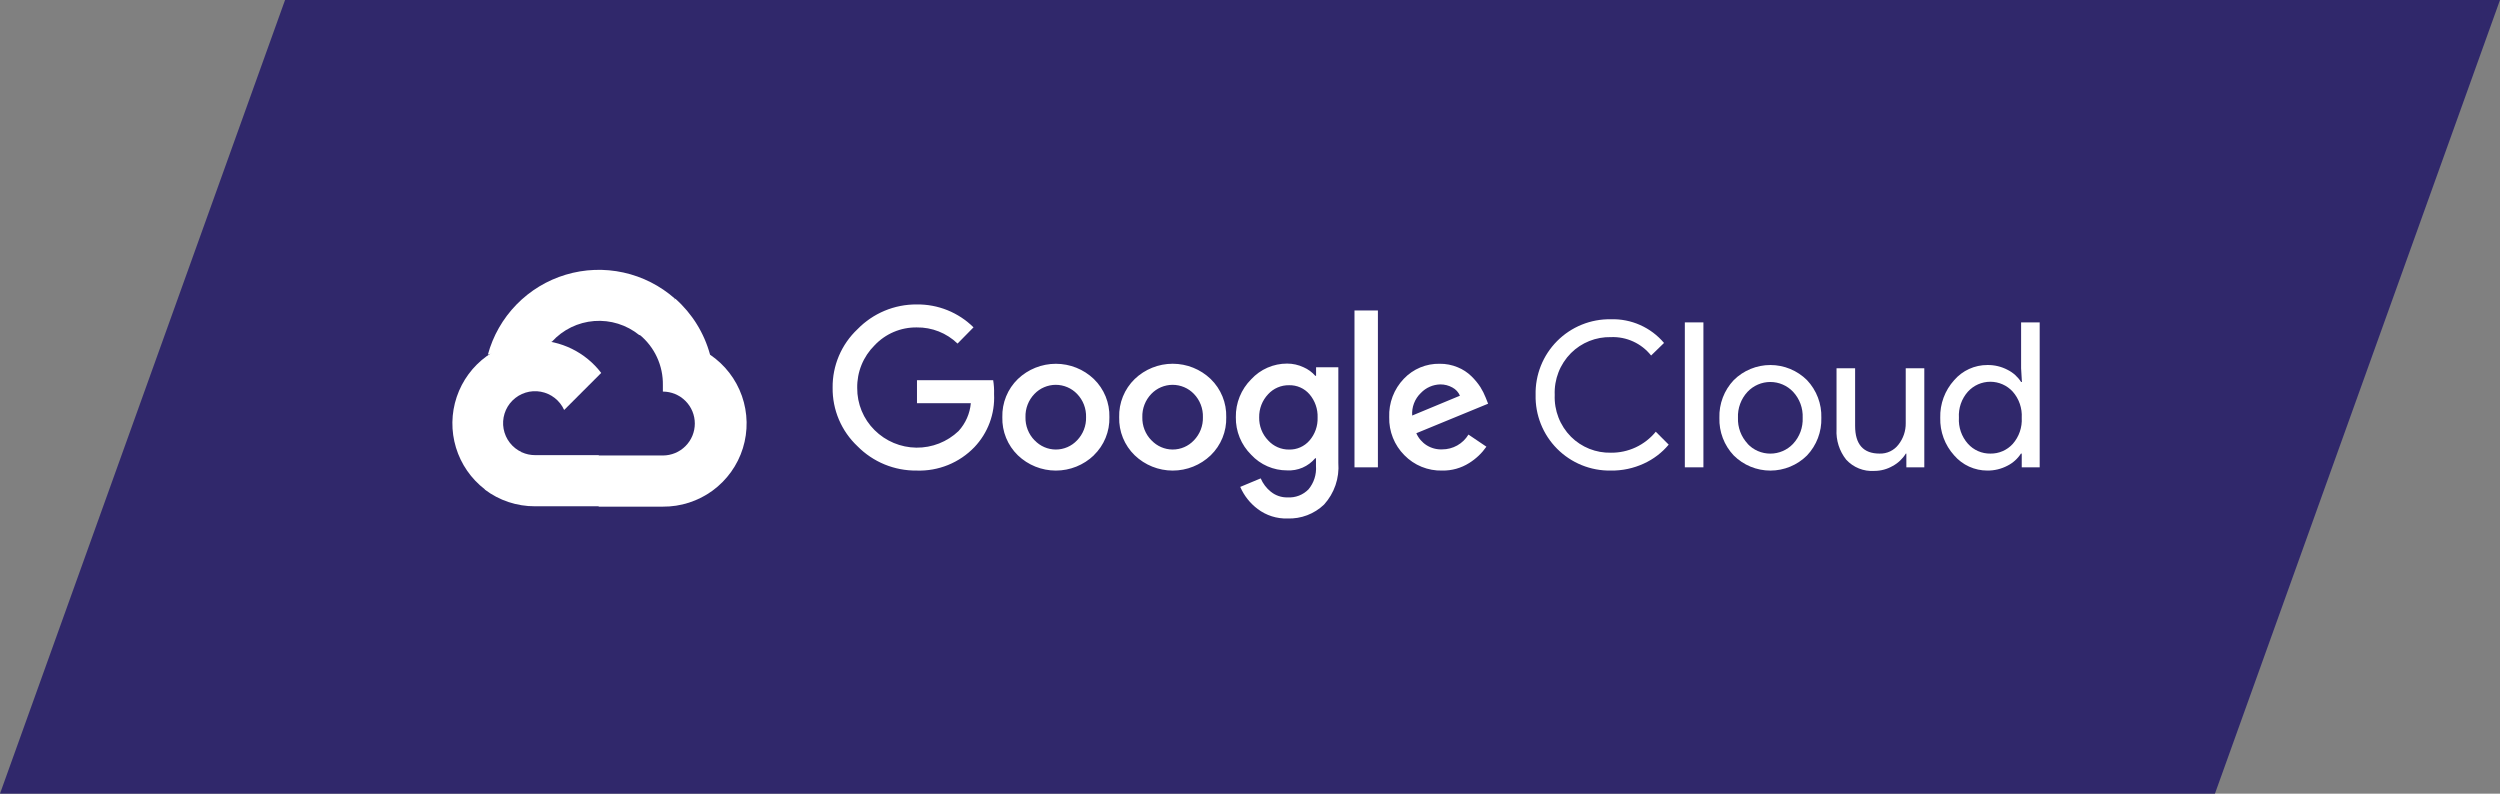 <?xml version="1.0" encoding="UTF-8"?>
<svg xmlns="http://www.w3.org/2000/svg" width="315" height="100" viewBox="0 0 315 100" fill="none">
  <rect x="0" y="0" width="315" height="100" fill="#808080" stroke="none"/>
  <path d="M35.917 0H315L279.083 100H0L35.917 0Z" fill="#30286B"></path>
  <path d="M80.522 42.216H81.653L84.876 38.993L85.034 37.625C83.188 35.996 80.957 34.864 78.551 34.336C76.146 33.809 73.646 33.903 71.287 34.611C68.929 35.318 66.79 36.615 65.072 38.379C63.353 40.143 62.114 42.316 61.469 44.692C61.828 44.545 62.225 44.521 62.599 44.625L69.045 43.562C69.045 43.562 69.373 43.019 69.542 43.053C70.924 41.536 72.832 40.605 74.877 40.449C76.923 40.294 78.95 40.926 80.545 42.216H80.522Z" fill="white"></path>
  <path d="M89.47 44.693C88.729 41.965 87.208 39.513 85.094 37.637L80.571 42.16C81.513 42.93 82.269 43.904 82.78 45.009C83.291 46.114 83.545 47.32 83.522 48.537V49.34C84.05 49.34 84.574 49.444 85.062 49.647C85.551 49.849 85.995 50.145 86.368 50.519C86.742 50.893 87.039 51.337 87.241 51.825C87.443 52.314 87.547 52.837 87.547 53.366C87.547 53.894 87.443 54.418 87.241 54.906C87.039 55.395 86.742 55.838 86.368 56.212C85.995 56.586 85.551 56.883 85.062 57.085C84.574 57.287 84.05 57.391 83.522 57.391H75.471L74.668 58.205V63.034L75.471 63.837H83.522C85.77 63.854 87.964 63.148 89.78 61.821C91.595 60.495 92.936 58.62 93.603 56.473C94.27 54.326 94.228 52.021 93.484 49.899C92.739 47.778 91.332 45.952 89.47 44.693Z" fill="white"></path>
  <path d="M67.407 63.792H75.458V57.346H67.407C66.833 57.346 66.266 57.223 65.745 56.984L64.614 57.335L61.369 60.558L61.086 61.688C62.906 63.063 65.126 63.801 67.407 63.792Z" fill="white"></path>
  <path d="M67.408 42.883C65.227 42.896 63.104 43.59 61.336 44.868C59.568 46.146 58.244 47.944 57.547 50.012C56.851 52.079 56.818 54.313 57.453 56.4C58.087 58.487 59.358 60.324 61.087 61.654L65.757 56.983C65.164 56.715 64.644 56.307 64.243 55.794C63.842 55.281 63.572 54.678 63.455 54.038C63.338 53.397 63.378 52.738 63.572 52.116C63.766 51.494 64.108 50.929 64.568 50.469C65.029 50.008 65.594 49.666 66.216 49.472C66.838 49.278 67.497 49.238 68.138 49.355C68.778 49.472 69.381 49.742 69.894 50.144C70.407 50.545 70.815 51.064 71.083 51.658L75.753 46.988C74.773 45.706 73.51 44.669 72.062 43.957C70.615 43.245 69.022 42.877 67.408 42.883Z" fill="white"></path>
  <path d="M115.506 59.291C114.12 59.308 112.745 59.046 111.462 58.52C110.18 57.993 109.017 57.213 108.043 56.226C107.039 55.282 106.242 54.138 105.702 52.869C105.163 51.6 104.894 50.233 104.911 48.854C104.894 47.475 105.164 46.108 105.703 44.839C106.243 43.57 107.039 42.426 108.043 41.481C109.012 40.484 110.173 39.694 111.456 39.157C112.738 38.621 114.116 38.35 115.506 38.36C116.831 38.343 118.146 38.588 119.375 39.083C120.603 39.578 121.721 40.313 122.664 41.244L120.651 43.29C119.273 41.958 117.423 41.227 115.506 41.255C114.512 41.243 113.526 41.438 112.611 41.827C111.696 42.216 110.872 42.792 110.192 43.517C109.484 44.218 108.926 45.056 108.551 45.979C108.176 46.902 107.992 47.892 108.009 48.888C108.001 49.873 108.19 50.849 108.565 51.76C108.939 52.671 109.493 53.497 110.192 54.191C111.592 55.587 113.482 56.38 115.458 56.404C117.435 56.427 119.343 55.678 120.776 54.315C121.663 53.344 122.207 52.109 122.325 50.799H115.54V47.904H125.14C125.235 48.487 125.273 49.078 125.253 49.668C125.313 50.89 125.124 52.111 124.699 53.257C124.273 54.404 123.619 55.453 122.777 56.339C121.84 57.315 120.709 58.081 119.456 58.59C118.203 59.098 116.857 59.337 115.506 59.291ZM137.828 57.368C136.539 58.603 134.823 59.293 133.039 59.293C131.254 59.293 129.538 58.603 128.25 57.368C127.609 56.747 127.104 55.998 126.767 55.171C126.43 54.344 126.269 53.456 126.294 52.563C126.27 51.67 126.431 50.782 126.768 49.955C127.105 49.127 127.609 48.379 128.25 47.757C129.54 46.525 131.255 45.837 133.039 45.837C134.823 45.837 136.538 46.525 137.828 47.757C138.468 48.379 138.973 49.127 139.31 49.955C139.646 50.782 139.808 51.67 139.784 52.563C139.807 53.456 139.644 54.345 139.305 55.172C138.967 56 138.46 56.748 137.816 57.368H137.828ZM130.364 55.48C130.707 55.846 131.121 56.138 131.581 56.337C132.041 56.537 132.537 56.64 133.039 56.64C133.54 56.64 134.036 56.537 134.496 56.337C134.956 56.138 135.37 55.846 135.713 55.48C136.087 55.094 136.379 54.637 136.573 54.136C136.768 53.635 136.86 53.1 136.844 52.563C136.86 52.024 136.769 51.487 136.575 50.984C136.381 50.481 136.088 50.022 135.713 49.634C135.366 49.272 134.949 48.983 134.487 48.787C134.026 48.59 133.529 48.488 133.027 48.488C132.526 48.488 132.029 48.59 131.568 48.787C131.106 48.983 130.689 49.272 130.342 49.634C129.967 50.022 129.674 50.481 129.48 50.984C129.286 51.487 129.194 52.024 129.211 52.563C129.197 53.101 129.291 53.636 129.487 54.137C129.683 54.638 129.977 55.095 130.353 55.48H130.364ZM152.55 57.368C151.262 58.603 149.546 59.293 147.761 59.293C145.977 59.293 144.261 58.603 142.973 57.368C142.331 56.747 141.826 55.998 141.489 55.171C141.153 54.344 140.992 53.456 141.016 52.563C140.992 51.67 141.154 50.782 141.49 49.955C141.827 49.127 142.332 48.379 142.973 47.757C144.261 46.522 145.977 45.832 147.761 45.832C149.546 45.832 151.262 46.522 152.55 47.757C153.191 48.379 153.695 49.127 154.032 49.955C154.369 50.782 154.53 51.67 154.506 52.563C154.531 53.456 154.37 54.344 154.033 55.171C153.696 55.998 153.191 56.747 152.55 57.368ZM145.087 55.48C145.43 55.846 145.844 56.138 146.304 56.337C146.764 56.537 147.26 56.64 147.761 56.64C148.263 56.64 148.759 56.537 149.219 56.337C149.679 56.138 150.093 55.846 150.436 55.48C150.809 55.094 151.102 54.637 151.296 54.136C151.49 53.635 151.582 53.1 151.566 52.563C151.583 52.024 151.492 51.487 151.297 50.984C151.103 50.481 150.81 50.022 150.436 49.634C150.088 49.272 149.671 48.983 149.21 48.787C148.748 48.59 148.252 48.488 147.75 48.488C147.248 48.488 146.752 48.59 146.29 48.787C145.829 48.983 145.412 49.272 145.064 49.634C144.69 50.022 144.397 50.481 144.203 50.984C144.008 51.487 143.917 52.024 143.934 52.563C143.919 53.101 144.013 53.636 144.209 54.137C144.405 54.638 144.7 55.095 145.076 55.48H145.087ZM162.229 65.329C160.874 65.372 159.545 64.949 158.464 64.13C157.504 63.409 156.748 62.45 156.27 61.349L158.848 60.275C159.129 60.933 159.568 61.512 160.126 61.959C160.724 62.441 161.474 62.694 162.241 62.672C162.727 62.701 163.214 62.626 163.669 62.45C164.124 62.275 164.535 62.003 164.875 61.654C165.557 60.832 165.893 59.779 165.814 58.714V57.742H165.712C165.281 58.253 164.737 58.658 164.123 58.923C163.508 59.188 162.841 59.306 162.173 59.268C161.324 59.271 160.484 59.097 159.705 58.758C158.927 58.42 158.227 57.923 157.65 57.301C157.024 56.683 156.53 55.944 156.197 55.13C155.865 54.316 155.701 53.442 155.716 52.563C155.701 51.678 155.864 50.799 156.196 49.98C156.528 49.16 157.023 48.415 157.65 47.791C158.225 47.165 158.925 46.666 159.703 46.326C160.482 45.985 161.323 45.81 162.173 45.812C162.892 45.811 163.603 45.969 164.254 46.276C164.816 46.521 165.318 46.888 165.724 47.35H165.825V46.276H168.63V58.318C168.703 59.271 168.582 60.229 168.273 61.133C167.964 62.037 167.473 62.868 166.832 63.576C166.22 64.161 165.498 64.617 164.708 64.918C163.917 65.219 163.075 65.359 162.229 65.329ZM162.433 56.645C162.916 56.655 163.395 56.56 163.837 56.364C164.278 56.169 164.672 55.879 164.989 55.514C165.686 54.715 166.054 53.68 166.018 52.619C166.059 51.541 165.692 50.486 164.989 49.668C164.672 49.303 164.279 49.012 163.837 48.817C163.395 48.621 162.916 48.526 162.433 48.537C161.937 48.527 161.444 48.623 160.988 48.818C160.532 49.013 160.122 49.302 159.787 49.668C159.039 50.457 158.633 51.51 158.656 52.597C158.645 53.13 158.739 53.66 158.933 54.157C159.127 54.654 159.417 55.107 159.787 55.491C160.121 55.86 160.53 56.154 160.986 56.353C161.442 56.552 161.935 56.651 162.433 56.645ZM173.616 39.118V58.884H170.665V39.118H173.616ZM181.713 59.291C180.829 59.313 179.95 59.153 179.131 58.821C178.311 58.488 177.57 57.99 176.952 57.357C176.325 56.729 175.833 55.98 175.504 55.156C175.176 54.332 175.018 53.45 175.041 52.563C175.008 51.674 175.154 50.787 175.47 49.955C175.787 49.124 176.268 48.365 176.884 47.723C177.465 47.111 178.167 46.626 178.946 46.301C179.725 45.976 180.563 45.817 181.407 45.835C182.183 45.826 182.953 45.977 183.669 46.276C184.314 46.536 184.902 46.92 185.399 47.406C185.826 47.819 186.205 48.278 186.53 48.775C186.792 49.194 187.015 49.637 187.197 50.098L187.502 50.867L178.456 54.587C178.73 55.215 179.187 55.746 179.768 56.11C180.35 56.473 181.028 56.652 181.713 56.622C182.379 56.624 183.034 56.453 183.615 56.126C184.196 55.799 184.682 55.327 185.026 54.756L187.287 56.283C186.71 57.109 185.972 57.809 185.116 58.341C184.099 58.984 182.916 59.314 181.713 59.291ZM177.936 52.359L183.951 49.86C183.766 49.419 183.435 49.056 183.013 48.831C182.541 48.565 182.006 48.428 181.464 48.435C180.544 48.459 179.67 48.845 179.033 49.51C178.651 49.874 178.355 50.319 178.166 50.812C177.976 51.304 177.898 51.833 177.936 52.359Z" fill="white"></path>
  <path d="M202.963 59.291C201.708 59.313 200.461 59.081 199.298 58.609C198.135 58.137 197.079 57.434 196.194 56.544C195.309 55.654 194.613 54.594 194.148 53.428C193.683 52.262 193.458 51.014 193.487 49.759C193.458 48.504 193.683 47.256 194.148 46.09C194.613 44.924 195.309 43.864 196.194 42.974C197.079 42.084 198.135 41.382 199.298 40.909C200.461 40.437 201.708 40.205 202.963 40.227C204.233 40.187 205.496 40.435 206.657 40.952C207.818 41.469 208.848 42.241 209.668 43.212L208.04 44.795C207.437 44.037 206.665 43.432 205.784 43.03C204.904 42.627 203.941 42.438 202.974 42.477C202.043 42.456 201.117 42.623 200.252 42.969C199.388 43.315 198.602 43.832 197.942 44.49C197.256 45.179 196.72 46.004 196.368 46.91C196.016 47.817 195.855 48.787 195.895 49.759C195.855 50.731 196.016 51.701 196.368 52.608C196.72 53.514 197.256 54.339 197.942 55.029C198.602 55.686 199.388 56.203 200.252 56.549C201.117 56.895 202.043 57.062 202.974 57.041C204.055 57.053 205.124 56.822 206.103 56.364C207.082 55.906 207.945 55.233 208.628 54.395L210.256 56.024C209.404 57.043 208.333 57.858 207.124 58.41C205.82 59.011 204.398 59.313 202.963 59.291Z" fill="white"></path>
  <path d="M214.63 58.883H212.289V40.621H214.63V58.883Z" fill="white"></path>
  <path d="M218.453 47.894C219.679 46.676 221.338 45.992 223.066 45.992C224.795 45.992 226.453 46.676 227.68 47.894C228.28 48.527 228.748 49.273 229.059 50.088C229.369 50.903 229.516 51.771 229.489 52.643C229.516 53.515 229.369 54.383 229.059 55.198C228.748 56.013 228.28 56.759 227.68 57.392C226.453 58.61 224.795 59.294 223.066 59.294C221.338 59.294 219.679 58.61 218.453 57.392C217.853 56.759 217.384 56.013 217.074 55.198C216.763 54.383 216.617 53.515 216.644 52.643C216.617 51.771 216.763 50.903 217.074 50.088C217.384 49.273 217.853 48.527 218.453 47.894ZM220.194 55.922C220.563 56.312 221.007 56.623 221.5 56.835C221.993 57.047 222.524 57.156 223.061 57.156C223.597 57.156 224.128 57.047 224.621 56.835C225.114 56.623 225.558 56.312 225.927 55.922C226.336 55.483 226.654 54.967 226.862 54.404C227.069 53.841 227.163 53.243 227.137 52.643C227.163 52.044 227.069 51.445 226.862 50.882C226.654 50.319 226.336 49.803 225.927 49.364C225.558 48.974 225.114 48.664 224.621 48.452C224.128 48.239 223.597 48.13 223.061 48.13C222.524 48.13 221.993 48.239 221.5 48.452C221.007 48.664 220.563 48.974 220.194 49.364C219.785 49.803 219.467 50.319 219.26 50.882C219.052 51.445 218.958 52.044 218.984 52.643C218.961 53.242 219.058 53.839 219.267 54.4C219.477 54.961 219.796 55.474 220.206 55.911L220.194 55.922Z" fill="white"></path>
  <path d="M242.462 58.882H240.201V57.152H240.133C239.73 57.809 239.161 58.348 238.482 58.712C237.778 59.121 236.978 59.335 236.164 59.334C235.503 59.38 234.84 59.275 234.226 59.028C233.611 58.782 233.06 58.399 232.613 57.91C231.757 56.826 231.326 55.467 231.403 54.088V46.398H233.744V53.658C233.744 55.987 234.773 57.152 236.831 57.152C237.288 57.166 237.742 57.071 238.155 56.874C238.568 56.678 238.928 56.385 239.206 56.021C239.812 55.252 240.136 54.298 240.122 53.319V46.398H242.462V58.882Z" fill="white"></path>
  <path d="M250.408 59.29C249.614 59.293 248.829 59.123 248.106 58.793C247.384 58.463 246.742 57.981 246.224 57.379C245.052 56.084 244.424 54.387 244.471 52.641C244.424 50.895 245.052 49.198 246.224 47.903C246.742 47.301 247.384 46.819 248.106 46.489C248.829 46.159 249.614 45.99 250.408 45.992C251.297 45.978 252.176 46.188 252.963 46.603C253.655 46.951 254.241 47.478 254.659 48.129H254.761L254.659 46.399V40.621H257V58.883H254.739V57.153H254.637C254.218 57.804 253.632 58.331 252.941 58.679C252.16 59.09 251.29 59.3 250.408 59.29ZM250.792 57.153C251.321 57.161 251.846 57.056 252.331 56.845C252.817 56.635 253.252 56.323 253.608 55.932C254.403 55.026 254.809 53.844 254.739 52.641C254.809 51.438 254.403 50.256 253.608 49.351C253.25 48.957 252.813 48.642 252.326 48.427C251.84 48.212 251.313 48.101 250.781 48.101C250.249 48.101 249.722 48.212 249.235 48.427C248.749 48.642 248.312 48.957 247.954 49.351C247.559 49.796 247.256 50.315 247.062 50.877C246.868 51.44 246.787 52.036 246.823 52.63C246.787 53.224 246.868 53.819 247.062 54.382C247.256 54.945 247.559 55.464 247.954 55.909C248.31 56.308 248.748 56.625 249.238 56.84C249.728 57.054 250.258 57.161 250.792 57.153Z" fill="white"></path>
</svg>
